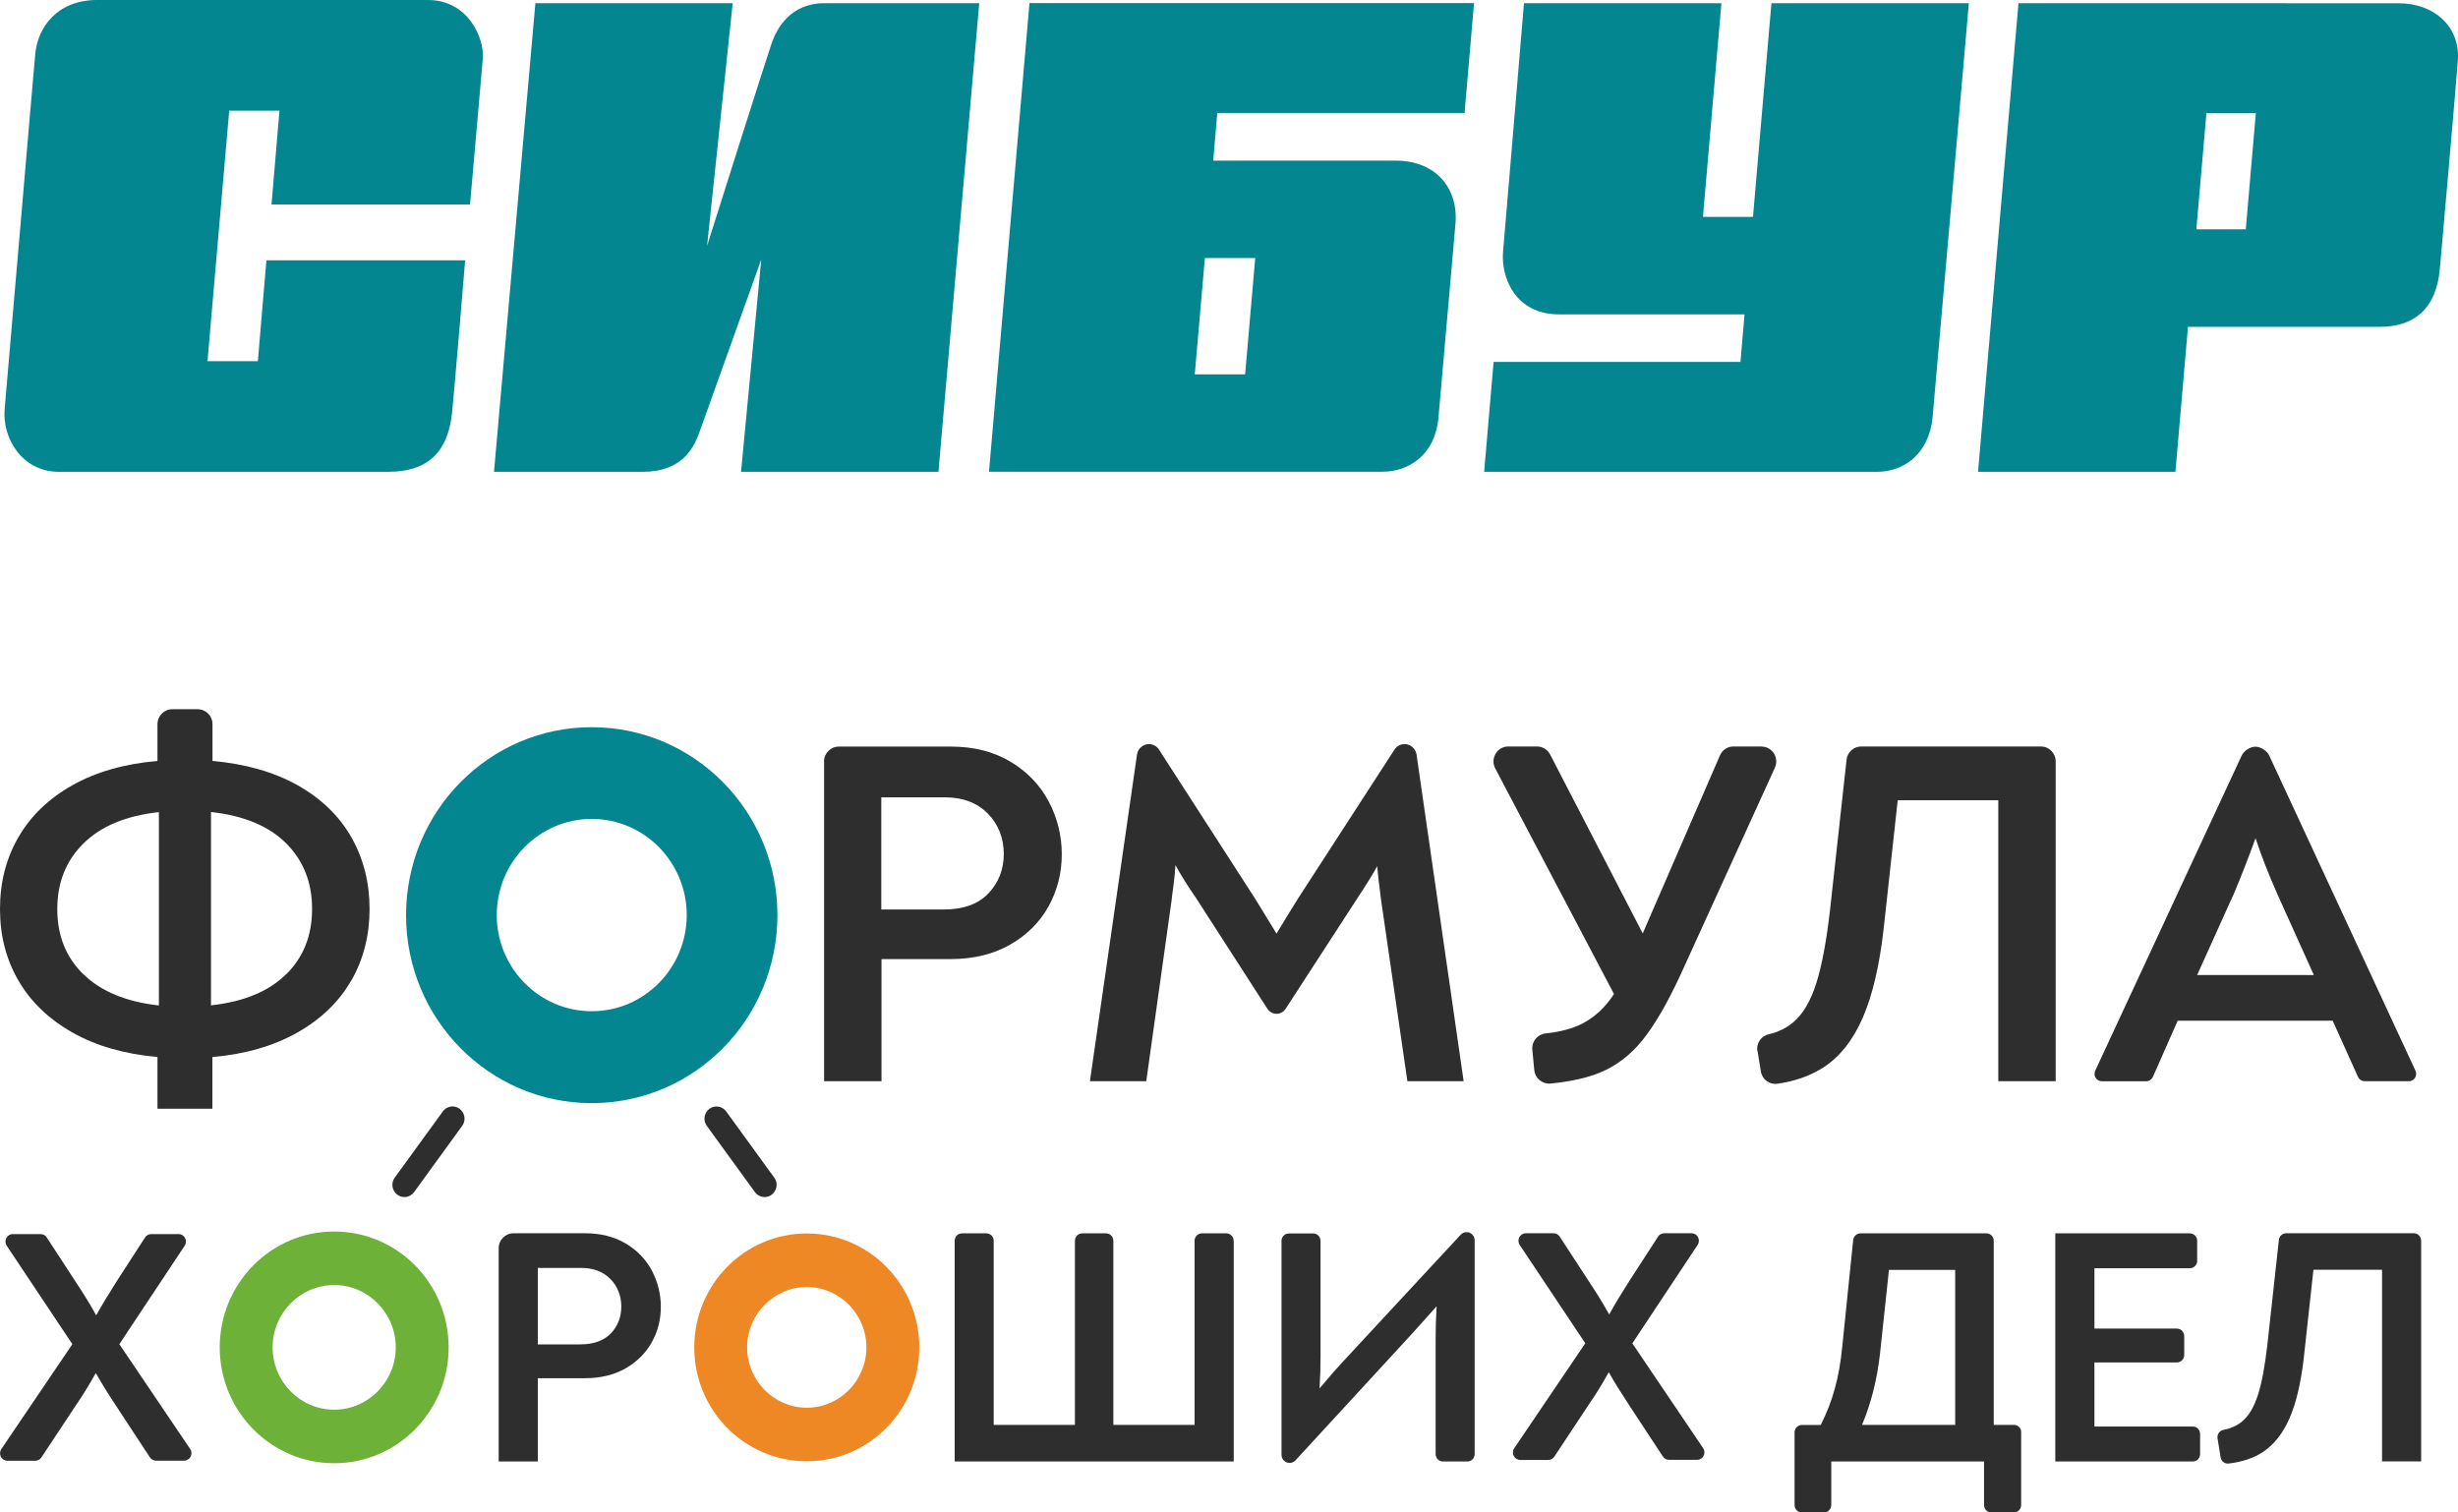 <svg width="91" height="56" viewBox="0 0 91 56" fill="none" xmlns="http://www.w3.org/2000/svg">
<path d="M12.372 47.58C13.629 47.58 14.651 48.616 14.651 49.888C14.651 51.16 13.629 52.195 12.372 52.195C11.116 52.195 10.093 51.16 10.093 49.888C10.093 48.616 11.116 47.58 12.372 47.58ZM12.372 45.598C10.033 45.598 8.135 47.519 8.135 49.888C8.135 52.256 10.033 54.178 12.372 54.178C14.712 54.178 16.61 52.256 16.61 49.888C16.61 47.519 14.712 45.598 12.372 45.598Z" fill="#6DB139"/>
<path d="M29.869 47.653C31.087 47.653 32.076 48.658 32.076 49.888C32.076 51.118 31.084 52.123 29.869 52.123C28.654 52.123 27.661 51.118 27.661 49.888C27.661 48.658 28.654 47.653 29.869 47.653ZM29.869 45.67C27.567 45.67 25.703 47.557 25.703 49.888C25.703 52.218 27.567 54.105 29.869 54.105C32.17 54.105 34.034 52.218 34.034 49.888C34.034 47.557 32.17 45.67 29.869 45.67Z" fill="#ED8825"/>
<path d="M21.907 30.321C23.847 30.321 25.424 31.918 25.424 33.881C25.424 35.845 23.847 37.442 21.907 37.442C19.968 37.442 18.391 35.845 18.391 33.881C18.391 31.918 19.968 30.321 21.907 30.321ZM21.907 26.925C18.111 26.925 15.033 30.042 15.033 33.885C15.033 37.728 18.111 40.845 21.907 40.845C25.703 40.845 28.782 37.728 28.782 33.885C28.782 30.042 25.703 26.925 21.907 26.925Z" fill="#038690"/>
<path d="M28.307 44.322C28.171 44.322 28.035 44.257 27.948 44.138L26.167 41.686C26.02 41.487 26.065 41.204 26.262 41.056C26.458 40.907 26.737 40.952 26.884 41.151L28.665 43.603C28.812 43.802 28.767 44.085 28.571 44.234C28.491 44.295 28.397 44.322 28.307 44.322Z" fill="#2E2E2F"/>
<path d="M14.972 44.322C14.882 44.322 14.787 44.295 14.708 44.234C14.512 44.085 14.466 43.802 14.614 43.603L16.395 41.151C16.542 40.949 16.821 40.907 17.017 41.056C17.213 41.204 17.259 41.487 17.111 41.686L15.331 44.138C15.244 44.257 15.108 44.322 14.972 44.322Z" fill="#2E2E2F"/>
<path d="M13.002 36.307C12.553 37.09 11.889 37.732 11.014 38.228C10.139 38.725 9.09 39.031 7.863 39.138V41.052H5.83V39.138C4.607 39.027 3.554 38.725 2.679 38.228C1.804 37.732 1.136 37.09 0.683 36.307C0.226 35.524 0 34.641 0 33.656C0 32.67 0.226 31.784 0.683 30.997C1.14 30.206 1.804 29.568 2.679 29.075C3.554 28.583 4.603 28.281 5.83 28.174V26.814C5.83 26.508 6.075 26.26 6.377 26.26H7.32C7.622 26.26 7.867 26.508 7.867 26.814V28.174C9.09 28.285 10.142 28.583 11.018 29.075C11.893 29.568 12.557 30.21 13.006 30.997C13.455 31.788 13.682 32.674 13.682 33.656C13.682 34.638 13.455 35.524 13.006 36.307M3.094 36.078C3.743 36.708 4.671 37.094 5.882 37.228V30.069C4.671 30.202 3.739 30.588 3.094 31.226C2.445 31.864 2.121 32.674 2.121 33.66C2.121 34.645 2.445 35.451 3.094 36.082M10.591 36.078C11.233 35.447 11.554 34.638 11.554 33.656C11.554 32.674 11.233 31.86 10.591 31.222C9.95 30.584 9.022 30.198 7.811 30.065V37.224C9.022 37.09 9.95 36.708 10.591 36.074" fill="#2E2E2F"/>
<path d="M30.506 28.197C30.506 27.891 30.752 27.643 31.053 27.643H35.204C36.045 27.643 36.778 27.826 37.4 28.197C38.023 28.567 38.498 29.06 38.823 29.671C39.147 30.286 39.309 30.94 39.309 31.631C39.309 32.322 39.147 32.964 38.823 33.553C38.498 34.141 38.026 34.615 37.4 34.974C36.778 35.333 36.034 35.512 35.17 35.512H32.635V40.032H30.51V28.193L30.506 28.197ZM34.932 33.675C35.664 33.675 36.219 33.476 36.596 33.075C36.974 32.674 37.162 32.189 37.162 31.616C37.162 31.043 36.966 30.523 36.57 30.122C36.174 29.721 35.645 29.522 34.985 29.522H32.627V33.675H34.932Z" fill="#2E2E2F"/>
<path d="M54.191 40.032H52.104L51.131 33.327C51.048 32.682 50.999 32.265 50.987 32.07C50.844 32.338 50.603 32.727 50.267 33.236L47.595 37.354C47.52 37.468 47.395 37.537 47.26 37.537C47.124 37.537 46.999 37.468 46.924 37.354L44.271 33.236C44.007 32.857 43.754 32.46 43.517 32.032C43.505 32.261 43.479 32.514 43.445 32.781C43.407 33.048 43.384 33.236 43.373 33.346L42.437 40.032H40.351L42.094 27.941C42.124 27.719 42.317 27.551 42.535 27.551C42.686 27.551 42.83 27.628 42.909 27.757L46.467 33.274C46.754 33.736 47.018 34.168 47.26 34.569C47.501 34.168 47.761 33.736 48.052 33.274L51.625 27.757C51.708 27.628 51.848 27.551 51.999 27.551C52.221 27.551 52.41 27.715 52.444 27.941L54.187 40.032H54.191Z" fill="#2E2E2F"/>
<path d="M65.216 27.643C65.612 27.643 65.876 28.059 65.71 28.426L62.198 36.131C61.718 37.163 61.254 37.957 60.813 38.507C60.368 39.061 59.843 39.462 59.239 39.711C58.749 39.913 58.138 40.047 57.398 40.12C57.1 40.146 56.832 39.925 56.802 39.623L56.73 38.867C56.7 38.561 56.923 38.294 57.224 38.263C57.764 38.206 58.209 38.087 58.564 37.908C59.032 37.671 59.428 37.304 59.753 36.804L55.357 28.453C55.164 28.086 55.425 27.639 55.84 27.639H56.904C57.108 27.639 57.292 27.754 57.387 27.933L60.817 34.561L63.677 27.968C63.764 27.765 63.96 27.639 64.175 27.639H65.216V27.643Z" fill="#2E2E2F"/>
<path d="M65.061 38.92C65.016 38.637 65.194 38.362 65.473 38.297C65.846 38.209 66.156 38.057 66.409 37.835C66.763 37.526 67.042 37.044 67.246 36.395C67.45 35.745 67.62 34.844 67.752 33.69L68.363 28.132C68.393 27.853 68.627 27.639 68.906 27.639H75.559C75.86 27.639 76.106 27.887 76.106 28.193V40.032H73.981V29.629H70.257L69.737 34.385C69.582 35.757 69.322 36.857 68.963 37.682C68.605 38.507 68.122 39.119 67.522 39.512C67.042 39.825 66.469 40.032 65.801 40.127C65.507 40.169 65.235 39.963 65.19 39.665L65.069 38.92H65.061Z" fill="#2E2E2F"/>
<path d="M89.18 40.032H87.546C87.44 40.032 87.342 39.971 87.297 39.871L86.361 37.793H80.622L79.705 39.871C79.66 39.971 79.562 40.035 79.456 40.035H77.815C77.615 40.035 77.483 39.825 77.57 39.642L82.992 27.975C83.075 27.796 83.305 27.647 83.501 27.647C83.697 27.647 83.928 27.796 84.011 27.975L89.425 39.642C89.508 39.825 89.38 40.035 89.18 40.035M82.675 33.148L81.343 36.101H85.663L84.331 33.148C83.996 32.395 83.72 31.692 83.505 31.035C83.241 31.765 82.965 32.468 82.679 33.148" fill="#2E2E2F"/>
<path d="M18.462 46.217C18.462 45.911 18.708 45.663 19.009 45.663H21.666C22.239 45.663 22.737 45.789 23.164 46.041C23.59 46.293 23.911 46.629 24.134 47.045C24.352 47.462 24.465 47.909 24.465 48.383C24.465 48.856 24.356 49.292 24.134 49.693C23.911 50.094 23.59 50.419 23.164 50.663C22.737 50.908 22.232 51.03 21.643 51.03H19.911V54.113H18.462V46.217ZM21.481 49.777C21.979 49.777 22.356 49.639 22.617 49.368C22.873 49.097 23.002 48.765 23.002 48.375C23.002 47.985 22.866 47.63 22.598 47.355C22.326 47.084 21.968 46.946 21.519 46.946H19.911V49.777H21.481Z" fill="#2E2E2F"/>
<path d="M45.675 45.941V54.113H35.344V45.941C35.344 45.789 35.464 45.666 35.615 45.666H36.517C36.668 45.666 36.789 45.789 36.789 45.941V52.757H39.796V45.941C39.796 45.789 39.917 45.666 40.068 45.666H40.947C41.098 45.666 41.219 45.789 41.219 45.941V52.757H44.226V45.941C44.226 45.789 44.347 45.666 44.498 45.666H45.399C45.55 45.666 45.671 45.789 45.671 45.941" fill="#2E2E2F"/>
<path d="M54.595 45.919V53.838C54.595 53.991 54.474 54.113 54.323 54.113H53.421C53.27 54.113 53.15 53.991 53.15 53.838V49.567C53.15 49.169 53.161 48.768 53.187 48.364C52.991 48.589 52.67 48.944 52.229 49.433L47.961 54.071C47.905 54.132 47.825 54.166 47.742 54.166C47.576 54.166 47.444 54.033 47.444 53.864V45.945C47.444 45.792 47.565 45.67 47.716 45.67H48.618C48.769 45.67 48.889 45.792 48.889 45.945V50.216C48.889 50.614 48.878 51.011 48.852 51.408C49.195 50.996 49.52 50.625 49.822 50.304L54.078 45.716C54.134 45.655 54.214 45.621 54.297 45.621C54.462 45.621 54.595 45.758 54.595 45.926" fill="#2E2E2F"/>
<path d="M58.692 49.739L56.262 46.094C56.142 45.911 56.27 45.663 56.489 45.663H57.515C57.606 45.663 57.692 45.708 57.742 45.785L58.828 47.45C59.115 47.882 59.364 48.287 59.575 48.669C59.794 48.272 60.047 47.859 60.322 47.428L61.383 45.789C61.432 45.712 61.519 45.663 61.609 45.663H62.624C62.843 45.663 62.971 45.907 62.85 46.094L60.432 49.739L63.054 53.62C63.179 53.803 63.047 54.052 62.828 54.052H61.79C61.7 54.052 61.613 54.006 61.564 53.929L60.296 52C60.002 51.553 59.756 51.156 59.56 50.808C59.3 51.274 59.054 51.668 58.824 52L57.545 53.933C57.496 54.01 57.409 54.056 57.319 54.056H56.285C56.066 54.056 55.934 53.807 56.059 53.624L58.688 49.739H58.692Z" fill="#2E2E2F"/>
<path d="M2.679 49.769L0.249 46.125C0.128 45.941 0.257 45.693 0.475 45.693H1.502C1.592 45.693 1.679 45.739 1.728 45.815L2.815 47.481C3.102 47.913 3.351 48.318 3.562 48.7C3.785 48.302 4.034 47.89 4.309 47.458L5.369 45.819C5.418 45.743 5.505 45.693 5.596 45.693H6.611C6.83 45.693 6.958 45.938 6.837 46.125L4.418 49.769L7.041 53.651C7.165 53.834 7.033 54.082 6.814 54.082H5.777C5.686 54.082 5.599 54.036 5.55 53.96L4.283 52.031C3.988 51.584 3.743 51.187 3.547 50.839C3.286 51.301 3.041 51.699 2.811 52.031L1.532 53.964C1.483 54.04 1.396 54.086 1.306 54.086H0.275C0.057 54.086 -0.075 53.838 0.049 53.654L2.679 49.769Z" fill="#2E2E2F"/>
<path d="M74.827 53.035V55.725C74.827 55.878 74.706 56 74.555 56H73.725C73.574 56 73.453 55.878 73.453 55.725V54.113H67.797V55.725C67.797 55.878 67.676 56 67.525 56H66.71C66.559 56 66.439 55.878 66.439 55.725V53.035C66.439 52.883 66.559 52.761 66.71 52.761H67.408C67.627 52.321 67.805 51.874 67.929 51.412C68.057 50.953 68.148 50.434 68.205 49.853L68.608 45.915C68.623 45.773 68.74 45.666 68.88 45.666H73.54C73.691 45.666 73.812 45.789 73.812 45.941V52.757H74.559C74.71 52.757 74.83 52.879 74.83 53.032M68.937 52.757H72.385V47.019H69.933L69.601 50.125C69.495 51.076 69.272 51.954 68.937 52.757Z" fill="#2E2E2F"/>
<path d="M81.452 53.097V53.838C81.452 53.991 81.332 54.113 81.181 54.113H76.091V45.666H81.071C81.222 45.666 81.343 45.789 81.343 45.941V46.683C81.343 46.835 81.222 46.958 81.071 46.958H77.54V49.192H80.592C80.743 49.192 80.864 49.315 80.864 49.468V50.17C80.864 50.323 80.743 50.446 80.592 50.446H77.54V52.818H81.181C81.332 52.818 81.452 52.94 81.452 53.093" fill="#2E2E2F"/>
<path d="M82.098 53.257C82.075 53.112 82.169 52.974 82.313 52.944C82.603 52.887 82.841 52.776 83.029 52.611C83.271 52.401 83.46 52.073 83.599 51.63C83.739 51.187 83.852 50.572 83.943 49.785L84.369 45.907C84.384 45.766 84.501 45.663 84.641 45.663H89.365C89.516 45.663 89.636 45.785 89.636 45.938V54.109H88.188V47.015H85.648L85.293 50.258C85.188 51.194 85.01 51.943 84.765 52.508C84.52 53.07 84.192 53.486 83.784 53.758C83.433 53.991 83.003 54.132 82.501 54.189C82.358 54.205 82.233 54.101 82.211 53.956L82.098 53.257Z" fill="#2E2E2F"/>
<path d="M17.402 7.568C17.402 7.568 17.832 2.659 17.874 2.178C17.938 1.406 17.327 1.06978e-05 15.844 1.06978e-05H3.6C2.117 -0.004 1.396 1.016 1.306 1.99C1.249 2.567 0.238 14.44 0.174 15.124C0.068 16.224 0.819 17.47 2.185 17.47H14.357C15.972 17.47 16.598 16.602 16.738 15.269C16.821 14.471 17.221 9.638 17.221 9.638H9.863L9.546 13.374H7.682L8.486 4.099H10.346L10.052 7.572H17.41L17.402 7.568Z" fill="#038690"/>
<path d="M28.567 1.604C28.307 2.365 26.178 9.103 26.178 9.103L27.126 0.118H19.821L18.289 17.47H23.794C25.179 17.47 25.65 16.675 25.881 16.041C26.156 15.281 28.182 9.612 28.182 9.612L27.435 17.47H34.744L36.253 0.118C36.253 0.118 31.016 0.118 30.518 0.118C29.254 0.118 28.752 1.066 28.567 1.604Z" fill="#038690"/>
<path d="M65.582 0.118L64.899 8.03H63.047L63.73 0.118H56.421C56.421 0.118 55.719 8.496 55.647 9.306C55.56 10.273 56.1 11.64 57.719 11.64H64.586L64.435 13.401H55.296L54.946 17.47H69.487C70.472 17.47 71.423 16.82 71.551 15.426C71.634 14.532 72.891 0.118 72.891 0.118H65.582Z" fill="#038690"/>
<path d="M84.652 0.118H74.728L73.231 17.47H80.539L81.003 12.102H83.618H83.131H88.101C89.357 12.102 90.191 11.453 90.327 9.967C90.38 9.39 90.957 2.812 90.995 2.231C91.082 0.947 90.074 0.122 88.821 0.122H84.652V0.118ZM81.313 8.492L81.686 4.187H83.516L83.143 8.492H81.313Z" fill="#038690"/>
<path d="M44.916 5.944L45.067 4.183H54.221L54.572 0.115H38.113L36.615 17.466H39.358C39.358 17.466 50.312 17.466 51.195 17.466C52.078 17.466 53.127 16.908 53.255 15.46C53.353 14.371 53.802 9.21 53.885 8.278C53.995 7.029 53.21 5.948 51.67 5.948H44.913L44.916 5.944ZM46.097 13.86H44.233L44.607 9.554H46.471L46.097 13.86Z" fill="#038690"/>
</svg>
